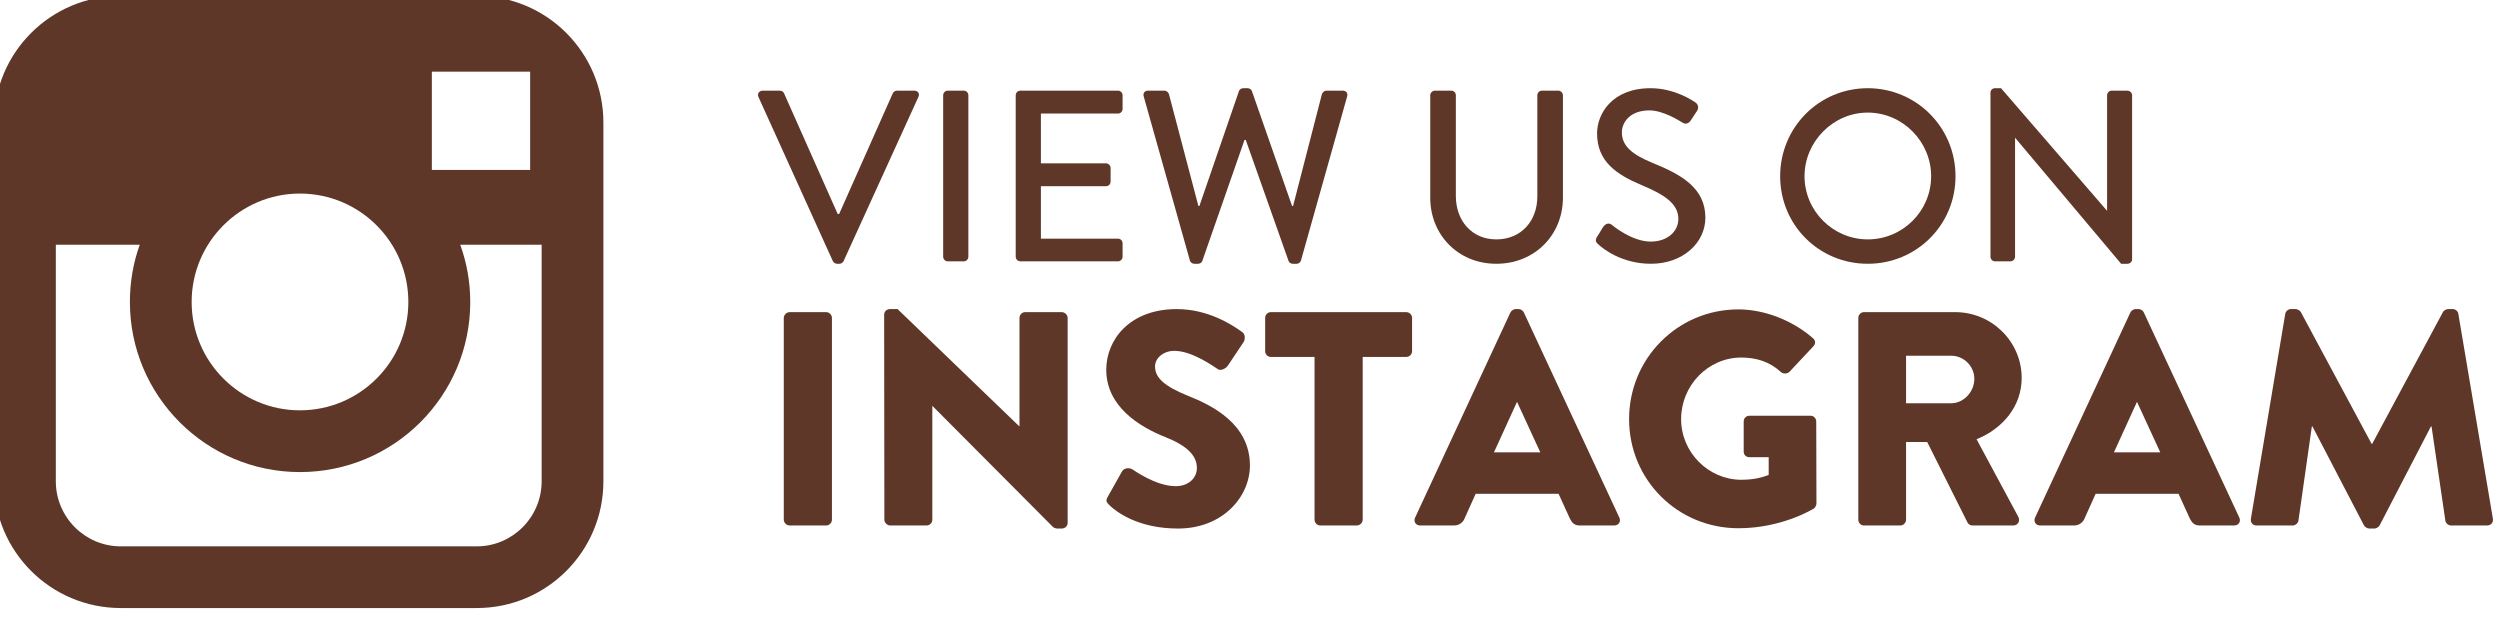 <?xml version="1.0" encoding="UTF-8" standalone="no"?>
<!DOCTYPE svg PUBLIC "-//W3C//DTD SVG 1.1//EN" "http://www.w3.org/Graphics/SVG/1.1/DTD/svg11.dtd">
<svg width="100%" height="100%" viewBox="0 0 164 41" version="1.1" xmlns="http://www.w3.org/2000/svg" xmlns:xlink="http://www.w3.org/1999/xlink" xml:space="preserve" xmlns:serif="http://www.serif.com/" style="fill-rule:evenodd;clip-rule:evenodd;stroke-linejoin:round;stroke-miterlimit:1.414;">
    <g transform="matrix(1,0,0,1,-1570.56,-5289.84)">
        <g transform="matrix(1.333,0,0,1.333,0,4190.72)">
            <g>
                <g transform="matrix(1,0,0,1,0.01,0)">
                    <path d="M1219.19,837.395C1219.23,837.467 1219.31,837.527 1219.4,837.527L1219.52,837.527C1219.61,837.527 1219.68,837.467 1219.72,837.395L1223.4,829.319C1223.48,829.163 1223.38,829.007 1223.2,829.007L1222.35,829.007C1222.24,829.007 1222.17,829.079 1222.14,829.139L1219.5,835.079L1219.43,835.079L1216.79,829.139C1216.77,829.079 1216.68,829.007 1216.59,829.007L1215.74,829.007C1215.56,829.007 1215.46,829.163 1215.53,829.319L1219.19,837.395Z" style="fill:rgb(95,55,40);fill-rule:nonzero;"/>
                </g>
                <g transform="matrix(1,0,0,1,0.01,0)">
                    <path d="M1224.62,837.179C1224.62,837.299 1224.72,837.407 1224.84,837.407L1225.64,837.407C1225.76,837.407 1225.86,837.299 1225.86,837.179L1225.86,829.235C1225.86,829.115 1225.76,829.007 1225.64,829.007L1224.84,829.007C1224.72,829.007 1224.62,829.115 1224.62,829.235L1224.62,837.179Z" style="fill:rgb(95,55,40);fill-rule:nonzero;"/>
                </g>
                <g transform="matrix(1,0,0,1,0.01,0)">
                    <path d="M1228.19,837.179C1228.19,837.299 1228.29,837.407 1228.42,837.407L1233.22,837.407C1233.35,837.407 1233.45,837.299 1233.45,837.179L1233.45,836.519C1233.45,836.399 1233.35,836.291 1233.22,836.291L1229.43,836.291L1229.43,833.711L1232.63,833.711C1232.75,833.711 1232.86,833.615 1232.86,833.483L1232.86,832.811C1232.86,832.691 1232.75,832.583 1232.63,832.583L1229.43,832.583L1229.43,830.135L1233.22,830.135C1233.35,830.135 1233.45,830.027 1233.45,829.907L1233.45,829.235C1233.45,829.115 1233.35,829.007 1233.22,829.007L1228.42,829.007C1228.29,829.007 1228.19,829.115 1228.19,829.235L1228.19,837.179Z" style="fill:rgb(95,55,40);fill-rule:nonzero;"/>
                </g>
                <g transform="matrix(1,0,0,1,0.01,0)">
                    <path d="M1236.76,837.359C1236.78,837.455 1236.88,837.527 1236.98,837.527L1237.17,837.527C1237.25,837.527 1237.35,837.467 1237.37,837.395L1239.45,831.431L1239.51,831.431L1241.62,837.395C1241.64,837.467 1241.74,837.527 1241.82,837.527L1242.02,837.527C1242.11,837.527 1242.21,837.455 1242.23,837.359L1244.5,829.295C1244.55,829.127 1244.45,829.007 1244.28,829.007L1243.48,829.007C1243.38,829.007 1243.29,829.091 1243.26,829.175L1241.84,834.683L1241.79,834.683L1239.81,829.019C1239.78,828.947 1239.7,828.887 1239.6,828.887L1239.39,828.887C1239.29,828.887 1239.21,828.947 1239.18,829.019L1237.23,834.683L1237.18,834.683L1235.73,829.175C1235.7,829.091 1235.61,829.007 1235.51,829.007L1234.71,829.007C1234.54,829.007 1234.44,829.127 1234.49,829.295L1236.76,837.359Z" style="fill:rgb(95,55,40);fill-rule:nonzero;"/>
                </g>
                <g transform="matrix(1,0,0,1,0.01,0)">
                    <path d="M1248.59,834.275C1248.59,836.099 1249.96,837.527 1251.84,837.527C1253.74,837.527 1255.12,836.099 1255.12,834.275L1255.12,829.235C1255.12,829.115 1255.01,829.007 1254.89,829.007L1254.09,829.007C1253.96,829.007 1253.86,829.115 1253.86,829.235L1253.86,834.215C1253.86,835.403 1253.08,836.327 1251.84,836.327C1250.62,836.327 1249.85,835.391 1249.85,834.191L1249.85,829.235C1249.85,829.115 1249.76,829.007 1249.62,829.007L1248.82,829.007C1248.7,829.007 1248.59,829.115 1248.59,829.235L1248.59,834.275Z" style="fill:rgb(95,55,40);fill-rule:nonzero;"/>
                </g>
                <g transform="matrix(1,0,0,1,0.01,0)">
                    <path d="M1256.87,836.579C1257.06,836.759 1257.99,837.527 1259.45,837.527C1261.01,837.527 1262.13,836.507 1262.13,835.259C1262.13,833.795 1260.94,833.135 1259.55,832.571C1258.55,832.163 1258.02,831.743 1258.02,831.059C1258.02,830.615 1258.37,829.979 1259.38,829.979C1260.08,829.979 1260.92,830.531 1261,830.579C1261.17,830.687 1261.32,830.615 1261.42,830.459C1261.52,830.315 1261.62,830.147 1261.72,830.003C1261.84,829.823 1261.74,829.655 1261.65,829.595C1261.53,829.511 1260.63,828.887 1259.43,828.887C1257.52,828.887 1256.8,830.171 1256.8,831.107C1256.8,832.499 1257.76,833.135 1258.98,833.651C1260.17,834.143 1260.8,834.599 1260.8,835.319C1260.8,835.931 1260.27,836.435 1259.44,836.435C1258.52,836.435 1257.59,835.667 1257.52,835.607C1257.39,835.499 1257.22,835.547 1257.11,835.703C1257,835.859 1256.91,836.039 1256.8,836.195C1256.68,836.399 1256.76,836.483 1256.87,836.579Z" style="fill:rgb(95,55,40);fill-rule:nonzero;"/>
                </g>
                <g transform="matrix(1,0,0,1,0.01,0)">
                    <path d="M1265.81,833.219C1265.81,835.619 1267.72,837.527 1270.12,837.527C1272.52,837.527 1274.44,835.619 1274.44,833.219C1274.44,830.819 1272.52,828.887 1270.12,828.887C1267.72,828.887 1265.81,830.819 1265.81,833.219ZM1267.01,833.219C1267.01,831.515 1268.42,830.087 1270.12,830.087C1271.84,830.087 1273.24,831.515 1273.24,833.219C1273.24,834.935 1271.84,836.327 1270.12,836.327C1268.42,836.327 1267.01,834.935 1267.01,833.219Z" style="fill:rgb(95,55,40);fill-rule:nonzero;"/>
                </g>
                <g transform="matrix(1,0,0,1,0.01,0)">
                    <path d="M1276.16,837.179C1276.16,837.299 1276.26,837.407 1276.38,837.407L1277.14,837.407C1277.27,837.407 1277.37,837.299 1277.37,837.179L1277.37,831.335L1277.38,831.335L1282.59,837.527L1282.9,837.527C1283.02,837.527 1283.13,837.431 1283.13,837.311L1283.13,829.235C1283.13,829.115 1283.02,829.007 1282.9,829.007L1282.13,829.007C1282,829.007 1281.9,829.115 1281.9,829.235L1281.9,834.911L1281.89,834.911L1276.68,828.887L1276.38,828.887C1276.26,828.887 1276.16,828.983 1276.16,829.103L1276.16,837.179Z" style="fill:rgb(95,55,40);fill-rule:nonzero;"/>
                </g>
                <g transform="matrix(1,0,0,1,0.016,0)">
                    <path d="M1216.77,850.122C1216.77,850.272 1216.91,850.407 1217.06,850.407L1218.86,850.407C1219.01,850.407 1219.14,850.272 1219.14,850.122L1219.14,840.192C1219.14,840.042 1219.01,839.907 1218.86,839.907L1217.06,839.907C1216.91,839.907 1216.77,840.042 1216.77,840.192L1216.77,850.122Z" style="fill:rgb(95,55,40);fill-rule:nonzero;"/>
                </g>
                <g transform="matrix(1,0,0,1,0.016,0)">
                    <path d="M1221.72,850.122C1221.72,850.272 1221.86,850.407 1222.01,850.407L1223.79,850.407C1223.96,850.407 1224.08,850.272 1224.08,850.122L1224.08,844.527L1224.09,844.527L1230.02,850.482C1230.05,850.512 1230.17,850.557 1230.21,850.557L1230.45,850.557C1230.6,850.557 1230.74,850.437 1230.74,850.287L1230.74,840.192C1230.74,840.042 1230.6,839.907 1230.45,839.907L1228.65,839.907C1228.49,839.907 1228.37,840.042 1228.37,840.192L1228.37,845.517L1228.35,845.517L1222.37,839.757L1221.99,839.757C1221.84,839.757 1221.71,839.877 1221.71,840.027L1221.72,850.122Z" style="fill:rgb(95,55,40);fill-rule:nonzero;"/>
                </g>
                <g transform="matrix(1,0,0,1,0.016,0)">
                    <path d="M1232.79,849.402C1233.14,849.747 1234.22,850.557 1236.17,850.557C1238.37,850.557 1239.71,848.997 1239.71,847.452C1239.71,845.412 1237.85,844.497 1236.68,844.032C1235.49,843.552 1235.04,843.132 1235.04,842.577C1235.04,842.172 1235.45,841.812 1235.99,841.812C1236.9,841.812 1238,842.637 1238.13,842.712C1238.27,842.817 1238.54,842.682 1238.64,842.517L1239.41,841.362C1239.47,841.257 1239.5,840.987 1239.32,840.882C1238.87,840.552 1237.67,839.757 1236.11,839.757C1233.8,839.757 1232.64,841.257 1232.64,842.742C1232.64,844.542 1234.26,845.547 1235.55,846.057C1236.57,846.462 1237.1,846.942 1237.1,847.572C1237.1,848.097 1236.66,848.472 1236.06,848.472C1235.07,848.472 1233.99,847.677 1233.93,847.647C1233.83,847.572 1233.54,847.542 1233.42,847.737L1232.72,848.982C1232.6,849.192 1232.64,849.252 1232.79,849.402Z" style="fill:rgb(95,55,40);fill-rule:nonzero;"/>
                </g>
                <g transform="matrix(1,0,0,1,0.016,0)">
                    <path d="M1242.89,850.122C1242.89,850.272 1243.02,850.407 1243.17,850.407L1244.97,850.407C1245.12,850.407 1245.26,850.272 1245.26,850.122L1245.26,842.112L1247.4,842.112C1247.57,842.112 1247.69,841.977 1247.69,841.827L1247.69,840.192C1247.69,840.042 1247.57,839.907 1247.4,839.907L1240.74,839.907C1240.58,839.907 1240.46,840.042 1240.46,840.192L1240.46,841.827C1240.46,841.977 1240.58,842.112 1240.74,842.112L1242.89,842.112L1242.89,850.122Z" style="fill:rgb(95,55,40);fill-rule:nonzero;"/>
                </g>
                <g transform="matrix(1,0,0,1,0.016,0)">
                    <path d="M1248.09,850.407L1249.74,850.407C1250.04,850.407 1250.21,850.227 1250.28,850.047L1250.82,848.847L1254.9,848.847L1255.44,850.032C1255.58,850.317 1255.7,850.407 1255.97,850.407L1257.63,850.407C1257.86,850.407 1257.98,850.212 1257.89,850.017L1253.19,839.922C1253.15,839.832 1253.04,839.757 1252.94,839.757L1252.79,839.757C1252.68,839.757 1252.58,839.832 1252.53,839.922L1247.84,850.017C1247.75,850.212 1247.87,850.407 1248.09,850.407ZM1251.72,846.807L1252.85,844.332L1252.86,844.332L1254,846.807L1251.72,846.807Z" style="fill:rgb(95,55,40);fill-rule:nonzero;"/>
                </g>
                <g transform="matrix(1,0,0,1,0.016,0)">
                    <path d="M1258.37,845.172C1258.37,848.172 1260.77,850.542 1263.75,850.542C1265.93,850.542 1267.47,849.567 1267.47,849.567C1267.53,849.522 1267.59,849.402 1267.59,849.327L1267.58,845.292C1267.58,845.142 1267.46,845.007 1267.31,845.007L1264.29,845.007C1264.13,845.007 1264.01,845.127 1264.01,845.292L1264.01,846.777C1264.01,846.927 1264.13,847.047 1264.29,847.047L1265.24,847.047L1265.24,847.917C1264.79,848.097 1264.34,848.157 1263.9,848.157C1262.27,848.157 1260.93,846.807 1260.93,845.172C1260.93,843.522 1262.25,842.142 1263.89,842.142C1264.62,842.142 1265.28,842.337 1265.85,842.862C1265.97,842.952 1266.14,842.952 1266.26,842.847L1267.44,841.587C1267.56,841.467 1267.55,841.287 1267.41,841.182C1266.39,840.297 1265.01,839.772 1263.75,839.772C1260.77,839.772 1258.37,842.172 1258.37,845.172Z" style="fill:rgb(95,55,40);fill-rule:nonzero;"/>
                </g>
                <g transform="matrix(1,0,0,1,0.016,0)">
                    <path d="M1269.65,850.122C1269.65,850.272 1269.77,850.407 1269.93,850.407L1271.72,850.407C1271.87,850.407 1272,850.272 1272,850.122L1272,846.297L1273.04,846.297L1275.03,850.272C1275.06,850.332 1275.15,850.407 1275.27,850.407L1277.27,850.407C1277.52,850.407 1277.63,850.167 1277.52,849.972L1275.47,846.162C1276.77,845.637 1277.69,844.527 1277.69,843.147C1277.69,841.362 1276.22,839.907 1274.42,839.907L1269.93,839.907C1269.77,839.907 1269.65,840.042 1269.65,840.192L1269.65,850.122ZM1272,844.392L1272,842.052L1274.22,842.052C1274.84,842.052 1275.36,842.562 1275.36,843.192C1275.36,843.822 1274.84,844.392 1274.22,844.392L1272,844.392Z" style="fill:rgb(95,55,40);fill-rule:nonzero;"/>
                </g>
                <g transform="matrix(1,0,0,1,0.016,0)">
                    <path d="M1278.6,850.407L1280.25,850.407C1280.55,850.407 1280.72,850.227 1280.79,850.047L1281.33,848.847L1285.41,848.847L1285.95,850.032C1286.09,850.317 1286.21,850.407 1286.48,850.407L1288.14,850.407C1288.37,850.407 1288.49,850.212 1288.4,850.017L1283.7,839.922C1283.66,839.832 1283.55,839.757 1283.45,839.757L1283.3,839.757C1283.19,839.757 1283.09,839.832 1283.04,839.922L1278.35,850.017C1278.26,850.212 1278.38,850.407 1278.6,850.407ZM1282.23,846.807L1283.36,844.332L1283.37,844.332L1284.51,846.807L1282.23,846.807Z" style="fill:rgb(95,55,40);fill-rule:nonzero;"/>
                </g>
                <g transform="matrix(1,0,0,1,0.016,0)">
                    <path d="M1288.97,850.077C1288.94,850.272 1289.07,850.407 1289.25,850.407L1291.02,850.407C1291.17,850.407 1291.29,850.287 1291.31,850.167L1291.97,845.532L1292,845.532L1294.53,850.392C1294.58,850.482 1294.7,850.557 1294.79,850.557L1295.06,850.557C1295.13,850.557 1295.27,850.482 1295.31,850.392L1297.83,845.532L1297.86,845.532L1298.54,850.167C1298.55,850.287 1298.69,850.407 1298.82,850.407L1300.59,850.407C1300.77,850.407 1300.91,850.272 1300.88,850.077L1299.18,839.997C1299.17,839.862 1299.03,839.757 1298.91,839.757L1298.67,839.757C1298.6,839.757 1298.46,839.817 1298.42,839.907L1294.94,846.387L1294.91,846.387L1291.43,839.907C1291.38,839.817 1291.25,839.757 1291.17,839.757L1290.93,839.757C1290.81,839.757 1290.68,839.862 1290.66,839.997L1288.97,850.077Z" style="fill:rgb(95,55,40);fill-rule:nonzero;"/>
                </g>
            </g>
        </g>
        <g transform="matrix(1.333,0,0,1.333,0,4190.72)">
            <g transform="matrix(1,0,0,1,1204.87,830.579)">
                <path d="M0,17.654C0,19.416 -1.433,20.854 -3.189,20.854L-20.715,20.854C-22.474,20.854 -23.908,19.416 -23.908,17.654L-23.908,6.012L-19.779,6.012C-20.094,6.888 -20.263,7.839 -20.263,8.828C-20.263,13.452 -16.513,17.199 -11.896,17.199C-7.267,17.199 -3.513,13.452 -3.513,8.828C-3.513,7.839 -3.689,6.888 -4.005,6.012L0,6.012L0,17.654ZM-11.896,3.493C-8.947,3.493 -6.56,5.884 -6.56,8.828C-6.56,11.768 -8.947,14.16 -11.896,14.16C-14.836,14.16 -17.224,11.768 -17.224,8.828C-17.224,5.884 -14.836,3.493 -11.896,3.493M-5.403,-2.505L-0.566,-2.505L-0.566,2.33L-5.403,2.33L-5.403,-2.505ZM-3.189,-6.236L-20.715,-6.236C-24.158,-6.236 -26.952,-3.445 -26.952,0L-26.952,17.654C-26.952,21.101 -24.158,23.89 -20.715,23.89L-3.189,23.89C0.25,23.89 3.039,21.101 3.039,17.654L3.039,0C3.039,-3.445 0.25,-6.236 -3.189,-6.236" style="fill:rgb(95,55,40);fill-rule:nonzero;"/>
            </g>
        </g>
    </g>
</svg>
